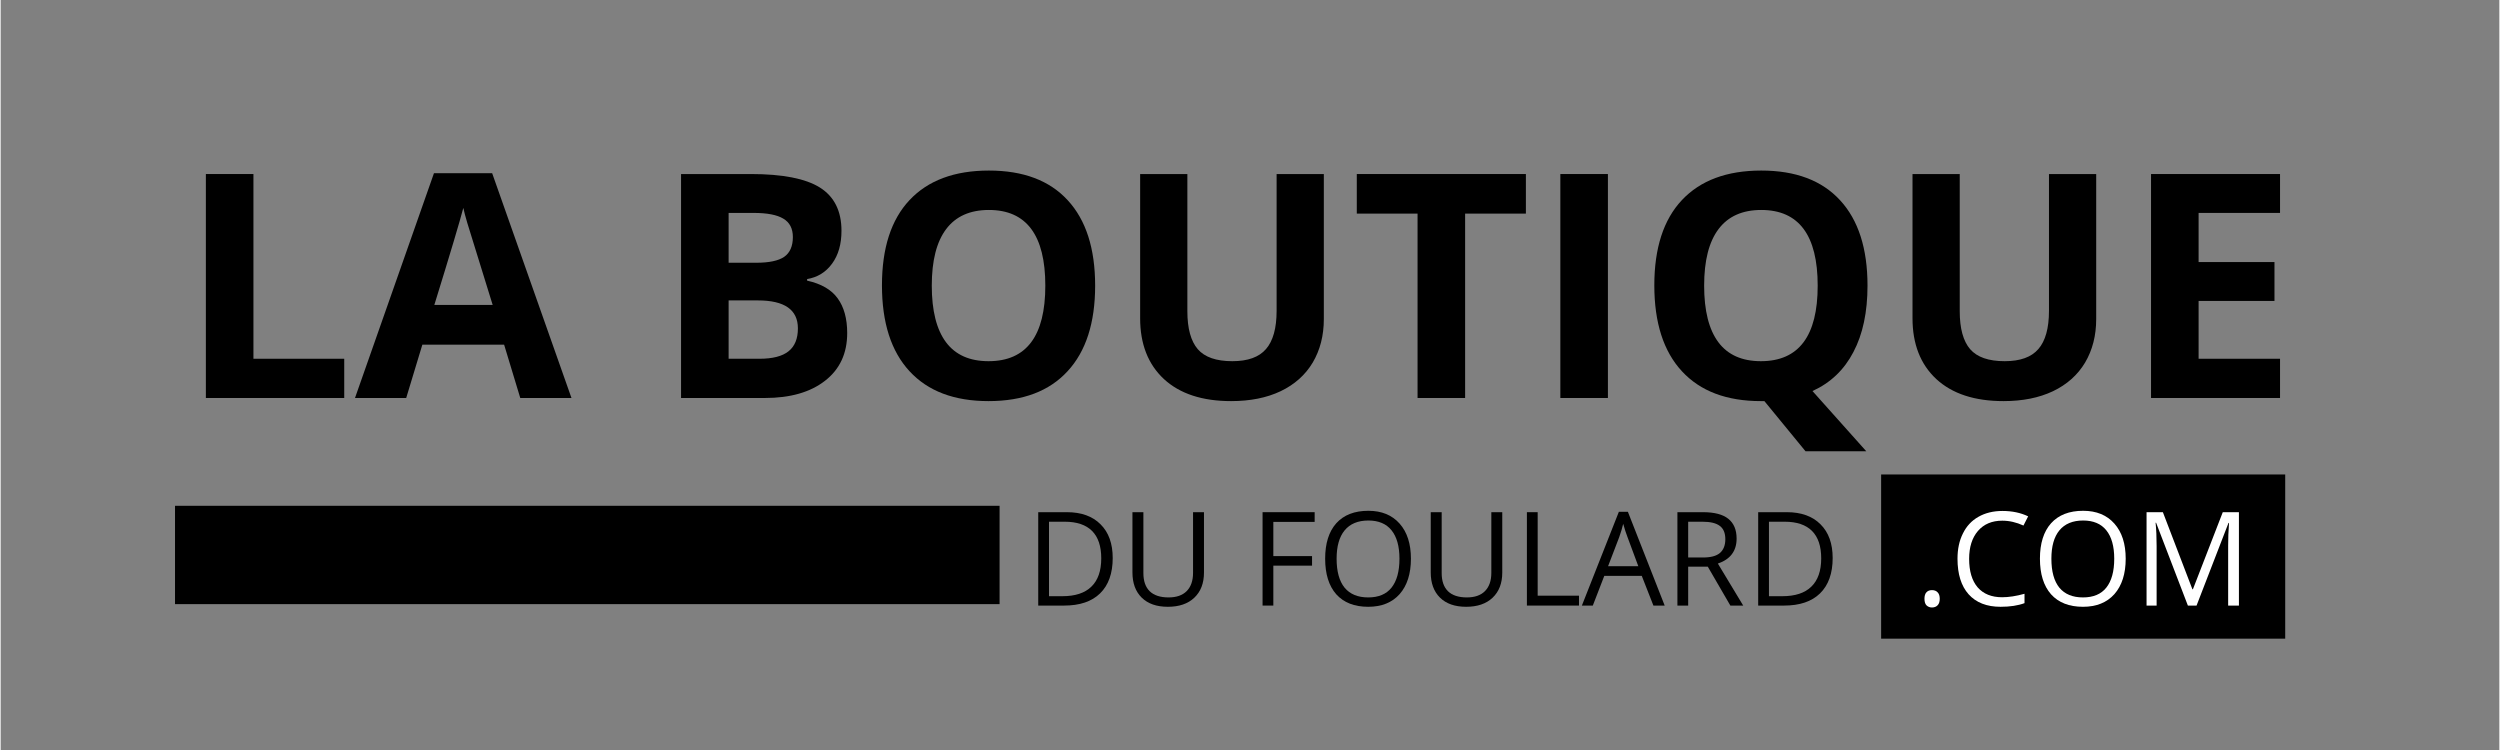 <svg xmlns="http://www.w3.org/2000/svg" xmlns:xlink="http://www.w3.org/1999/xlink" width="300" zoomAndPan="magnify" viewBox="0 0 224.88 67.5" height="90" preserveAspectRatio="xMidYMid meet" version="1.0"><rect x="0" y="0" width="224.88" height="67.5" fill="#808080" stroke="none"/><defs><g/><clipPath id="60805d5eba"><path d="M 15.691 45.523 L 89.902 45.523 L 89.902 54.371 L 15.691 54.371 Z M 15.691 45.523 " clip-rule="nonzero"/></clipPath><clipPath id="336fd87283"><path d="M 169.242 42.699 L 205.629 42.699 L 205.629 57.48 L 169.242 57.48 Z M 169.242 42.699 " clip-rule="nonzero"/></clipPath></defs><g clip-path="url(#60805d5eba)"><path fill="#000000" d="M 15.691 45.523 L 89.91 45.523 L 89.91 54.371 L 15.691 54.371 Z M 15.691 45.523 " fill-opacity="1" fill-rule="nonzero"/></g><g clip-path="url(#336fd87283)"><path fill="#000000" d="M 169.242 42.699 L 205.609 42.699 L 205.609 57.48 L 169.242 57.48 Z M 169.242 42.699 " fill-opacity="1" fill-rule="nonzero"/></g><g fill="#000000" fill-opacity="1"><g transform="translate(15.937, 35.819)"><g><path d="M 2.531 0 L 2.531 -20.156 L 6.812 -20.156 L 6.812 -3.531 L 14.984 -3.531 L 14.984 0 Z M 2.531 0 "/></g></g><g transform="translate(31.889, 35.819)"><g><path d="M 14.875 0 L 13.422 -4.797 L 6.062 -4.797 L 4.609 0 L 0 0 L 7.109 -20.234 L 12.344 -20.234 L 19.484 0 Z M 12.391 -8.375 C 11.047 -12.727 10.285 -15.188 10.109 -15.75 C 9.941 -16.32 9.82 -16.773 9.75 -17.109 C 9.445 -15.93 8.578 -13.02 7.141 -8.375 Z M 12.391 -8.375 "/></g></g><g transform="translate(51.369, 35.819)"><g/></g><g transform="translate(58.704, 35.819)"><g><path d="M 2.531 -20.156 L 8.812 -20.156 C 11.664 -20.156 13.738 -19.75 15.031 -18.938 C 16.32 -18.125 16.969 -16.828 16.969 -15.047 C 16.969 -13.848 16.688 -12.863 16.125 -12.094 C 15.562 -11.32 14.812 -10.859 13.875 -10.703 L 13.875 -10.562 C 15.145 -10.281 16.062 -9.75 16.625 -8.969 C 17.195 -8.188 17.484 -7.145 17.484 -5.844 C 17.484 -4.008 16.816 -2.578 15.484 -1.547 C 14.16 -0.516 12.359 0 10.078 0 L 2.531 0 Z M 6.812 -12.172 L 9.297 -12.172 C 10.453 -12.172 11.289 -12.348 11.812 -12.703 C 12.332 -13.066 12.594 -13.66 12.594 -14.484 C 12.594 -15.254 12.305 -15.805 11.734 -16.141 C 11.172 -16.484 10.281 -16.656 9.062 -16.656 L 6.812 -16.656 Z M 6.812 -8.781 L 6.812 -3.531 L 9.594 -3.531 C 10.77 -3.531 11.641 -3.754 12.203 -4.203 C 12.766 -4.648 13.047 -5.336 13.047 -6.266 C 13.047 -7.941 11.848 -8.781 9.453 -8.781 Z M 6.812 -8.781 "/></g></g><g transform="translate(77.675, 35.819)"><g><path d="M 20.828 -10.109 C 20.828 -6.766 20 -4.195 18.344 -2.406 C 16.695 -0.613 14.328 0.281 11.234 0.281 C 8.148 0.281 5.781 -0.613 4.125 -2.406 C 2.469 -4.195 1.641 -6.773 1.641 -10.141 C 1.641 -13.492 2.469 -16.051 4.125 -17.812 C 5.789 -19.582 8.172 -20.469 11.266 -20.469 C 14.359 -20.469 16.723 -19.578 18.359 -17.797 C 20.004 -16.016 20.828 -13.453 20.828 -10.109 Z M 6.125 -10.109 C 6.125 -7.859 6.551 -6.16 7.406 -5.016 C 8.258 -3.879 9.535 -3.312 11.234 -3.312 C 14.641 -3.312 16.344 -5.578 16.344 -10.109 C 16.344 -14.648 14.648 -16.922 11.266 -16.922 C 9.566 -16.922 8.285 -16.348 7.422 -15.203 C 6.555 -14.055 6.125 -12.359 6.125 -10.109 Z M 6.125 -10.109 "/></g></g><g transform="translate(100.147, 35.819)"><g><path d="M 18.938 -20.156 L 18.938 -7.109 C 18.938 -5.617 18.602 -4.312 17.938 -3.188 C 17.27 -2.07 16.305 -1.211 15.047 -0.609 C 13.797 -0.016 12.312 0.281 10.594 0.281 C 8 0.281 5.984 -0.379 4.547 -1.703 C 3.117 -3.035 2.406 -4.859 2.406 -7.172 L 2.406 -20.156 L 6.656 -20.156 L 6.656 -7.812 C 6.656 -6.258 6.969 -5.117 7.594 -4.391 C 8.219 -3.672 9.254 -3.312 10.703 -3.312 C 12.098 -3.312 13.109 -3.676 13.734 -4.406 C 14.367 -5.133 14.688 -6.281 14.688 -7.844 L 14.688 -20.156 Z M 18.938 -20.156 "/></g></g><g transform="translate(121.489, 35.819)"><g><path d="M 10.312 0 L 6.031 0 L 6.031 -16.594 L 0.562 -16.594 L 0.562 -20.156 L 15.781 -20.156 L 15.781 -16.594 L 10.312 -16.594 Z M 10.312 0 "/></g></g><g transform="translate(137.84, 35.819)"><g><path d="M 2.531 0 L 2.531 -20.156 L 6.812 -20.156 L 6.812 0 Z M 2.531 0 "/></g></g><g transform="translate(147.188, 35.819)"><g><path d="M 20.828 -10.109 C 20.828 -7.734 20.406 -5.742 19.562 -4.141 C 18.727 -2.535 17.5 -1.363 15.875 -0.625 L 20.719 4.797 L 15.25 4.797 L 11.547 0.281 L 11.234 0.281 C 8.148 0.281 5.781 -0.613 4.125 -2.406 C 2.469 -4.195 1.641 -6.773 1.641 -10.141 C 1.641 -13.492 2.469 -16.051 4.125 -17.812 C 5.789 -19.582 8.172 -20.469 11.266 -20.469 C 14.359 -20.469 16.723 -19.578 18.359 -17.797 C 20.004 -16.016 20.828 -13.453 20.828 -10.109 Z M 6.125 -10.109 C 6.125 -7.859 6.551 -6.16 7.406 -5.016 C 8.258 -3.879 9.535 -3.312 11.234 -3.312 C 14.641 -3.312 16.344 -5.578 16.344 -10.109 C 16.344 -14.648 14.648 -16.922 11.266 -16.922 C 9.566 -16.922 8.285 -16.348 7.422 -15.203 C 6.555 -14.055 6.125 -12.359 6.125 -10.109 Z M 6.125 -10.109 "/></g></g><g transform="translate(169.66, 35.819)"><g><path d="M 18.938 -20.156 L 18.938 -7.109 C 18.938 -5.617 18.602 -4.312 17.938 -3.188 C 17.27 -2.07 16.305 -1.211 15.047 -0.609 C 13.797 -0.016 12.312 0.281 10.594 0.281 C 8 0.281 5.984 -0.379 4.547 -1.703 C 3.117 -3.035 2.406 -4.859 2.406 -7.172 L 2.406 -20.156 L 6.656 -20.156 L 6.656 -7.812 C 6.656 -6.258 6.969 -5.117 7.594 -4.391 C 8.219 -3.672 9.254 -3.312 10.703 -3.312 C 12.098 -3.312 13.109 -3.676 13.734 -4.406 C 14.367 -5.133 14.688 -6.281 14.688 -7.844 L 14.688 -20.156 Z M 18.938 -20.156 "/></g></g><g transform="translate(191.002, 35.819)"><g><path d="M 14.141 0 L 2.531 0 L 2.531 -20.156 L 14.141 -20.156 L 14.141 -16.656 L 6.812 -16.656 L 6.812 -12.234 L 13.641 -12.234 L 13.641 -8.734 L 6.812 -8.734 L 6.812 -3.531 L 14.141 -3.531 Z M 14.141 0 "/></g></g></g><g fill="#000000" fill-opacity="1"><g transform="translate(206.816, 35.819)"><g/></g></g><g fill="#000000" fill-opacity="1"><g transform="translate(92.225, 54.502)"><g><path d="M 7.859 -4.281 C 7.859 -2.895 7.477 -1.832 6.719 -1.094 C 5.969 -0.363 4.891 0 3.484 0 L 1.156 0 L 1.156 -8.406 L 3.734 -8.406 C 5.035 -8.406 6.047 -8.039 6.766 -7.312 C 7.492 -6.594 7.859 -5.582 7.859 -4.281 Z M 6.828 -4.25 C 6.828 -5.344 6.551 -6.164 6 -6.719 C 5.445 -7.27 4.629 -7.547 3.547 -7.547 L 2.125 -7.547 L 2.125 -0.844 L 3.328 -0.844 C 4.484 -0.844 5.352 -1.129 5.938 -1.703 C 6.531 -2.273 6.828 -3.125 6.828 -4.25 Z M 6.828 -4.25 "/></g></g></g><g fill="#000000" fill-opacity="1"><g transform="translate(100.798, 54.502)"><g><path d="M 7.5 -8.406 L 7.5 -2.969 C 7.5 -2.008 7.207 -1.254 6.625 -0.703 C 6.051 -0.16 5.258 0.109 4.25 0.109 C 3.238 0.109 2.453 -0.164 1.891 -0.719 C 1.336 -1.27 1.062 -2.023 1.062 -2.984 L 1.062 -8.406 L 2.047 -8.406 L 2.047 -2.922 C 2.047 -2.211 2.234 -1.672 2.609 -1.297 C 2.992 -0.922 3.562 -0.734 4.312 -0.734 C 5.02 -0.734 5.562 -0.922 5.938 -1.297 C 6.32 -1.68 6.516 -2.227 6.516 -2.938 L 6.516 -8.406 Z M 7.5 -8.406 "/></g></g></g><g fill="#000000" fill-opacity="1"><g transform="translate(109.36, 54.502)"><g/></g></g><g fill="#000000" fill-opacity="1"><g transform="translate(112.415, 54.502)"><g><path d="M 2.125 0 L 1.156 0 L 1.156 -8.406 L 5.844 -8.406 L 5.844 -7.531 L 2.125 -7.531 L 2.125 -4.453 L 5.609 -4.453 L 5.609 -3.594 L 2.125 -3.594 Z M 2.125 0 "/></g></g></g><g fill="#000000" fill-opacity="1"><g transform="translate(118.485, 54.502)"><g><path d="M 8.438 -4.219 C 8.438 -2.863 8.098 -1.801 7.422 -1.031 C 6.742 -0.27 5.801 0.109 4.594 0.109 C 3.352 0.109 2.395 -0.266 1.719 -1.016 C 1.051 -1.773 0.719 -2.844 0.719 -4.219 C 0.719 -5.594 1.051 -6.656 1.719 -7.406 C 2.395 -8.156 3.359 -8.531 4.609 -8.531 C 5.805 -8.531 6.742 -8.145 7.422 -7.375 C 8.098 -6.613 8.438 -5.562 8.438 -4.219 Z M 1.75 -4.219 C 1.75 -3.07 1.988 -2.203 2.469 -1.609 C 2.957 -1.023 3.664 -0.734 4.594 -0.734 C 5.52 -0.734 6.219 -1.023 6.688 -1.609 C 7.164 -2.203 7.406 -3.07 7.406 -4.219 C 7.406 -5.344 7.164 -6.195 6.688 -6.781 C 6.219 -7.363 5.523 -7.656 4.609 -7.656 C 3.672 -7.656 2.957 -7.359 2.469 -6.766 C 1.988 -6.18 1.75 -5.332 1.75 -4.219 Z M 1.75 -4.219 "/></g></g></g><g fill="#000000" fill-opacity="1"><g transform="translate(127.644, 54.502)"><g><path d="M 7.5 -8.406 L 7.5 -2.969 C 7.5 -2.008 7.207 -1.254 6.625 -0.703 C 6.051 -0.16 5.258 0.109 4.25 0.109 C 3.238 0.109 2.453 -0.164 1.891 -0.719 C 1.336 -1.27 1.062 -2.023 1.062 -2.984 L 1.062 -8.406 L 2.047 -8.406 L 2.047 -2.922 C 2.047 -2.211 2.234 -1.672 2.609 -1.297 C 2.992 -0.922 3.562 -0.734 4.312 -0.734 C 5.02 -0.734 5.562 -0.922 5.938 -1.297 C 6.32 -1.68 6.516 -2.227 6.516 -2.938 L 6.516 -8.406 Z M 7.5 -8.406 "/></g></g></g><g fill="#000000" fill-opacity="1"><g transform="translate(136.205, 54.502)"><g><path d="M 1.156 0 L 1.156 -8.406 L 2.125 -8.406 L 2.125 -0.891 L 5.844 -0.891 L 5.844 0 Z M 1.156 0 "/></g></g></g><g fill="#000000" fill-opacity="1"><g transform="translate(142.309, 54.502)"><g><path d="M 6.438 0 L 5.391 -2.672 L 2.016 -2.672 L 0.984 0 L 0 0 L 3.328 -8.438 L 4.141 -8.438 L 7.453 0 Z M 5.078 -3.547 L 4.109 -6.156 C 3.984 -6.477 3.852 -6.879 3.719 -7.359 C 3.633 -6.992 3.516 -6.594 3.359 -6.156 L 2.359 -3.547 Z M 5.078 -3.547 "/></g></g></g><g fill="#000000" fill-opacity="1"><g transform="translate(149.751, 54.502)"><g><path d="M 2.125 -3.5 L 2.125 0 L 1.156 0 L 1.156 -8.406 L 3.453 -8.406 C 4.484 -8.406 5.242 -8.207 5.734 -7.812 C 6.234 -7.414 6.484 -6.82 6.484 -6.031 C 6.484 -4.914 5.922 -4.164 4.797 -3.781 L 7.078 0 L 5.922 0 L 3.891 -3.5 Z M 2.125 -4.328 L 3.469 -4.328 C 4.156 -4.328 4.66 -4.461 4.984 -4.734 C 5.305 -5.016 5.469 -5.426 5.469 -5.969 C 5.469 -6.531 5.301 -6.93 4.969 -7.172 C 4.645 -7.422 4.125 -7.547 3.406 -7.547 L 2.125 -7.547 Z M 2.125 -4.328 "/></g></g></g><g fill="#000000" fill-opacity="1"><g transform="translate(157.021, 54.502)"><g><path d="M 7.859 -4.281 C 7.859 -2.895 7.477 -1.832 6.719 -1.094 C 5.969 -0.363 4.891 0 3.484 0 L 1.156 0 L 1.156 -8.406 L 3.734 -8.406 C 5.035 -8.406 6.047 -8.039 6.766 -7.312 C 7.492 -6.594 7.859 -5.582 7.859 -4.281 Z M 6.828 -4.25 C 6.828 -5.344 6.551 -6.164 6 -6.719 C 5.445 -7.27 4.629 -7.547 3.547 -7.547 L 2.125 -7.547 L 2.125 -0.844 L 3.328 -0.844 C 4.484 -0.844 5.352 -1.129 5.938 -1.703 C 6.531 -2.273 6.828 -3.125 6.828 -4.25 Z M 6.828 -4.25 "/></g></g></g><g fill="#000000" fill-opacity="1"><g transform="translate(165.599, 54.502)"><g/></g></g><g fill="#000000" fill-opacity="1"><g transform="translate(168.654, 54.502)"><g/></g></g><g fill="#ffffff" fill-opacity="1"><g transform="translate(172.267, 54.502)"><g><path d="M 0.875 -0.609 C 0.875 -0.867 0.93 -1.062 1.047 -1.188 C 1.16 -1.32 1.328 -1.391 1.547 -1.391 C 1.773 -1.391 1.945 -1.32 2.062 -1.188 C 2.188 -1.062 2.25 -0.867 2.25 -0.609 C 2.25 -0.359 2.188 -0.164 2.062 -0.031 C 1.938 0.102 1.766 0.172 1.547 0.172 C 1.359 0.172 1.195 0.109 1.062 -0.016 C 0.938 -0.141 0.875 -0.336 0.875 -0.609 Z M 0.875 -0.609 "/></g></g></g><g fill="#ffffff" fill-opacity="1"><g transform="translate(175.396, 54.502)"><g><path d="M 4.75 -7.641 C 3.82 -7.641 3.094 -7.332 2.562 -6.719 C 2.031 -6.102 1.766 -5.266 1.766 -4.203 C 1.766 -3.098 2.02 -2.242 2.531 -1.641 C 3.051 -1.047 3.785 -0.75 4.734 -0.75 C 5.328 -0.75 6 -0.852 6.75 -1.062 L 6.75 -0.219 C 6.164 0 5.445 0.109 4.594 0.109 C 3.352 0.109 2.395 -0.266 1.719 -1.016 C 1.051 -1.766 0.719 -2.832 0.719 -4.219 C 0.719 -5.082 0.879 -5.836 1.203 -6.484 C 1.523 -7.141 1.988 -7.641 2.594 -7.984 C 3.207 -8.336 3.93 -8.516 4.766 -8.516 C 5.641 -8.516 6.41 -8.352 7.078 -8.031 L 6.656 -7.203 C 6.02 -7.492 5.383 -7.641 4.75 -7.641 Z M 4.75 -7.641 "/></g></g></g><g fill="#ffffff" fill-opacity="1"><g transform="translate(182.815, 54.502)"><g><path d="M 8.438 -4.219 C 8.438 -2.863 8.098 -1.801 7.422 -1.031 C 6.742 -0.27 5.801 0.109 4.594 0.109 C 3.352 0.109 2.395 -0.266 1.719 -1.016 C 1.051 -1.773 0.719 -2.844 0.719 -4.219 C 0.719 -5.594 1.051 -6.656 1.719 -7.406 C 2.395 -8.156 3.359 -8.531 4.609 -8.531 C 5.805 -8.531 6.742 -8.145 7.422 -7.375 C 8.098 -6.613 8.438 -5.562 8.438 -4.219 Z M 1.75 -4.219 C 1.75 -3.07 1.988 -2.203 2.469 -1.609 C 2.957 -1.023 3.664 -0.734 4.594 -0.734 C 5.52 -0.734 6.219 -1.023 6.688 -1.609 C 7.164 -2.203 7.406 -3.07 7.406 -4.219 C 7.406 -5.344 7.164 -6.195 6.688 -6.781 C 6.219 -7.363 5.523 -7.656 4.609 -7.656 C 3.672 -7.656 2.957 -7.359 2.469 -6.766 C 1.988 -6.18 1.75 -5.332 1.75 -4.219 Z M 1.75 -4.219 "/></g></g></g><g fill="#ffffff" fill-opacity="1"><g transform="translate(191.974, 54.502)"><g><path d="M 4.875 0 L 2.016 -7.453 L 1.969 -7.453 C 2.031 -6.859 2.062 -6.156 2.062 -5.344 L 2.062 0 L 1.156 0 L 1.156 -8.406 L 2.625 -8.406 L 5.281 -1.469 L 5.328 -1.469 L 8.016 -8.406 L 9.469 -8.406 L 9.469 0 L 8.5 0 L 8.5 -5.406 C 8.5 -6.031 8.523 -6.707 8.578 -7.438 L 8.531 -7.438 L 5.656 0 Z M 4.875 0 "/></g></g></g></svg>